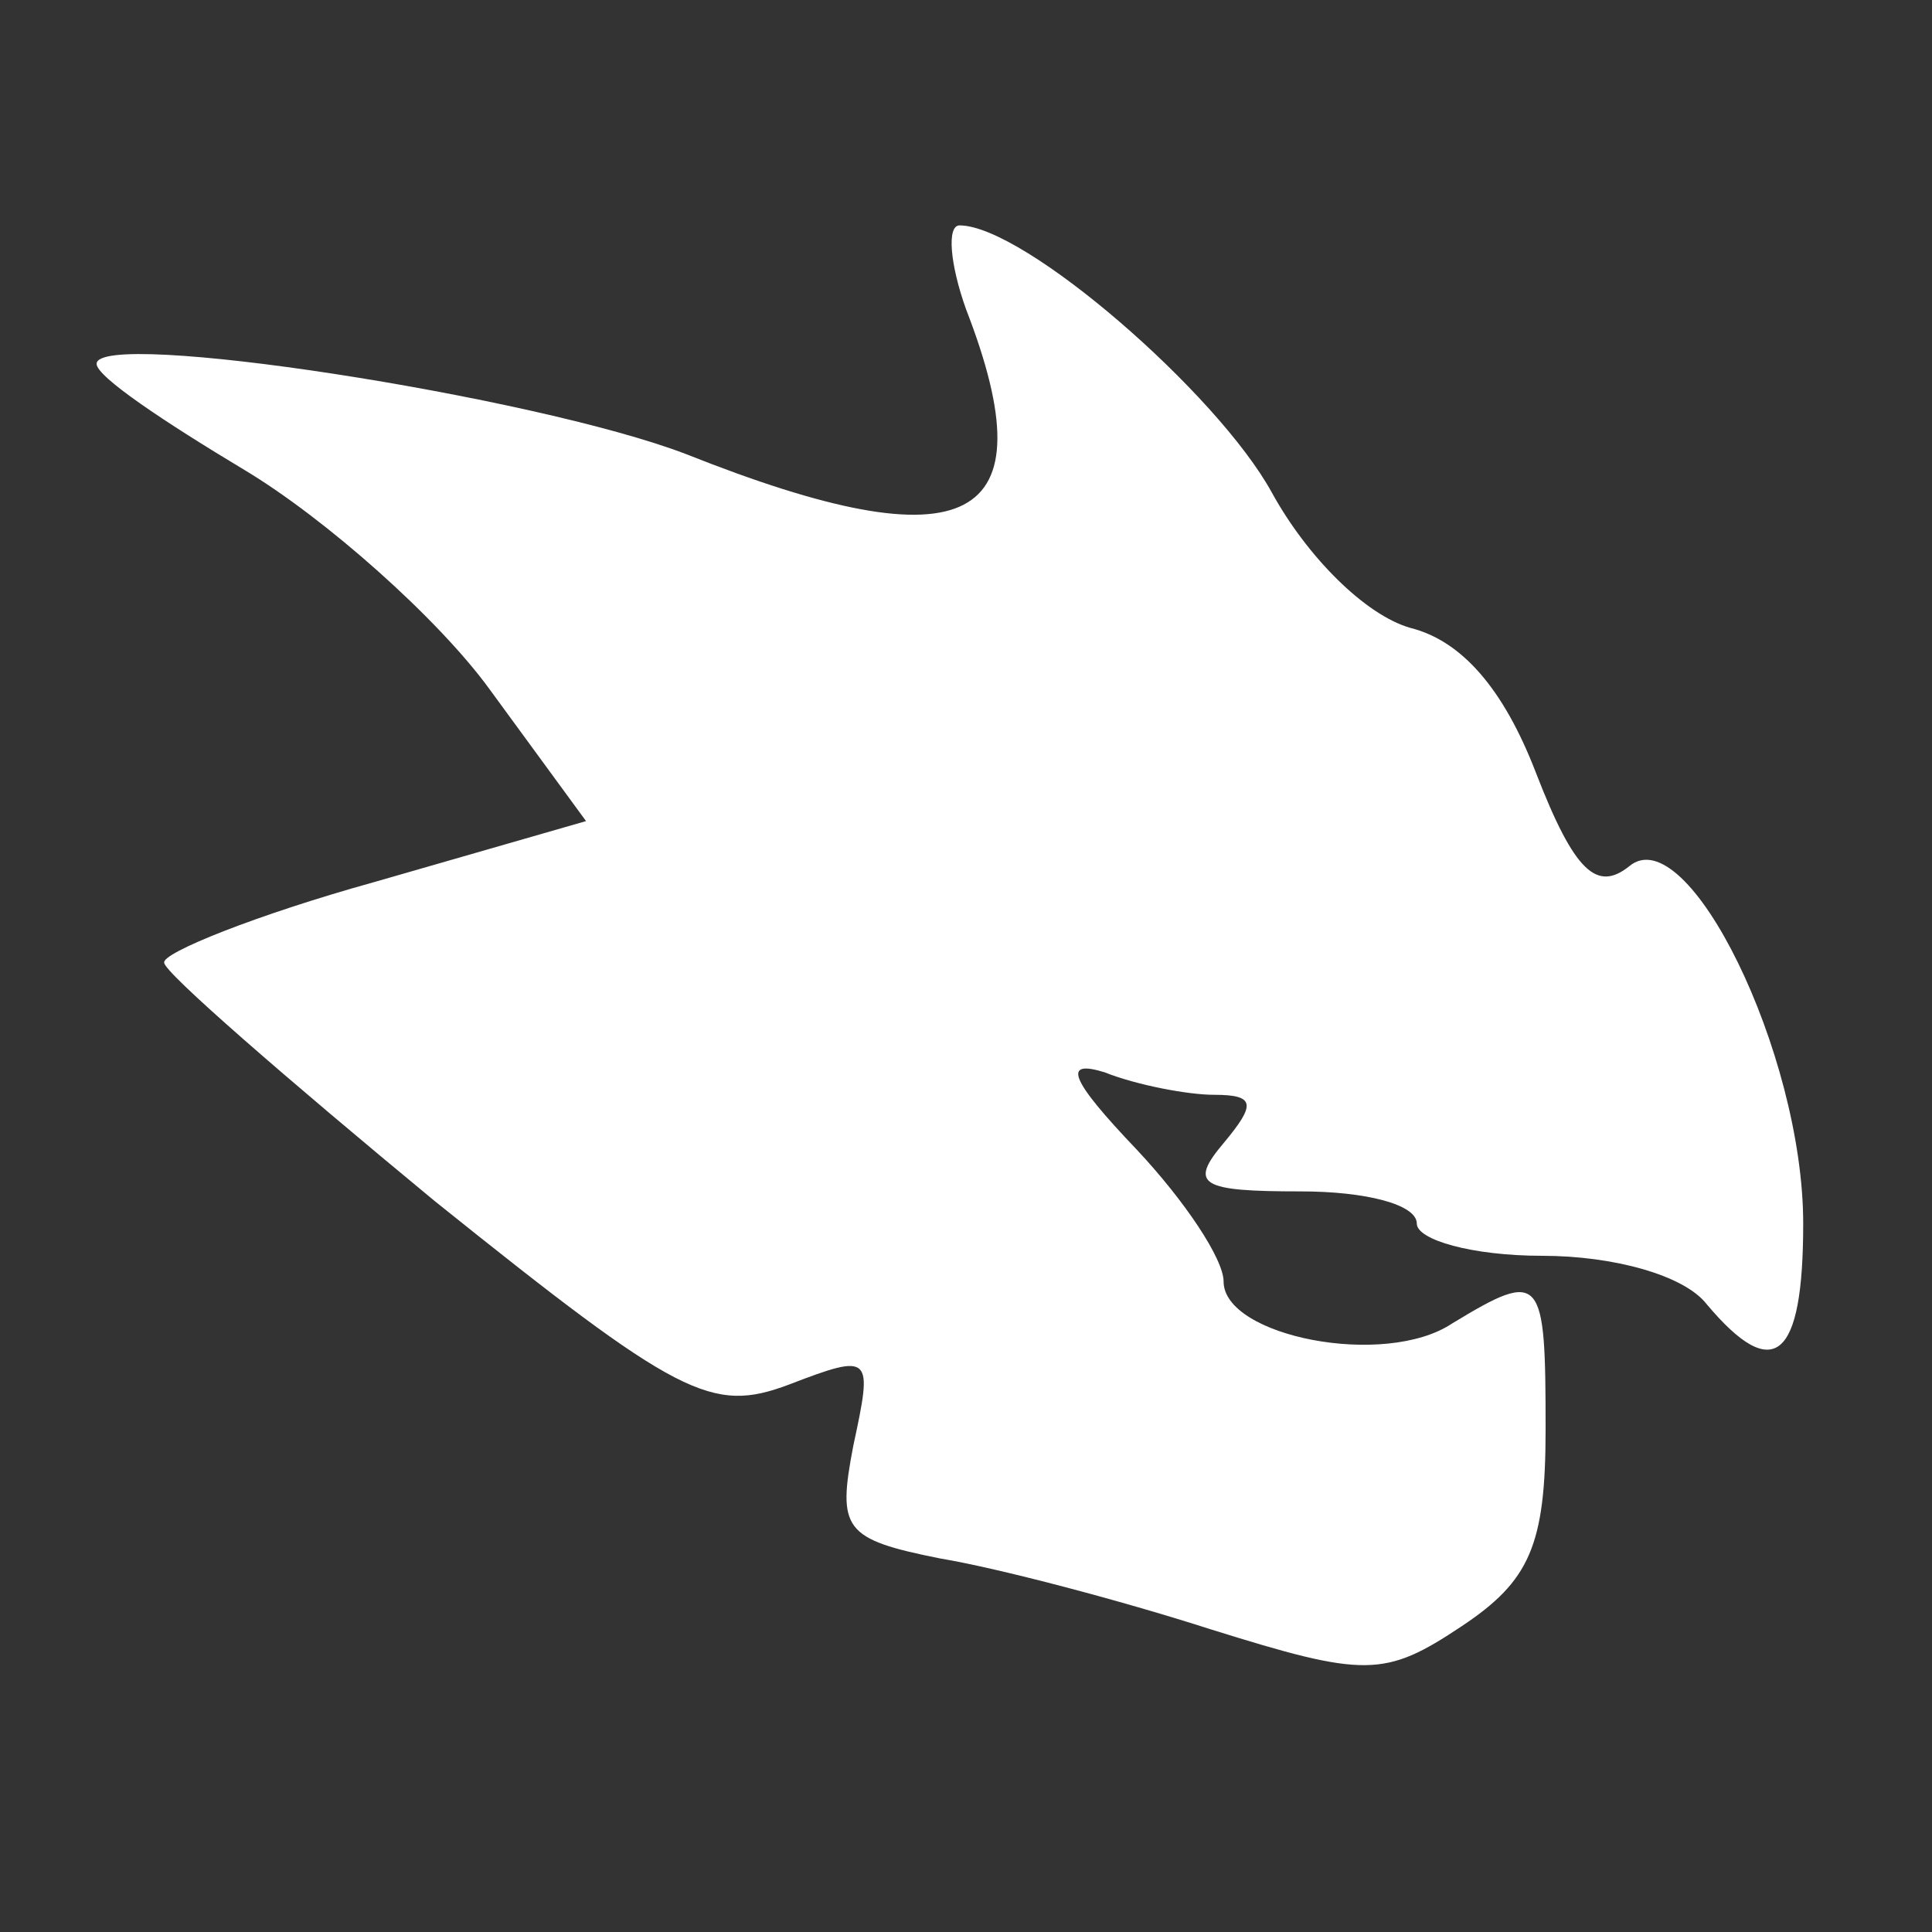 <svg xmlns="http://www.w3.org/2000/svg" fill="#fff" viewBox="-3 -7 60 60">
  <rect x="-3" y="-7" width="60" height="60" fill="#333333" stroke="none"/>
  <path d="M27 2.6c2.6 6.7.1 8-8.7 4.5C13.6 5.3 0 3.2 0 4.3c0 .4 2.1 1.8 4.6 3.3 2.5 1.5 6 4.6 7.6 6.8l3 4.1-6.6 1.9c-3.6 1-6.6 2.2-6.5 2.5 0 .3 3.8 3.6 8.4 7.4 7.6 6.1 8.6 6.6 11 5.7 2.6-1 2.6-.9 2 1.9-.5 2.6-.3 2.9 2.7 3.5 1.8.3 5.6 1.3 8.4 2.2 4.8 1.5 5.4 1.5 7.8-.1 2.1-1.4 2.6-2.5 2.6-6.1 0-4.8-.1-5-2.9-3.3-2.1 1.4-7.1.4-7.1-1.3 0-.7-1.2-2.5-2.7-4.1-2.1-2.2-2.3-2.8-1-2.4 1 .4 2.6.7 3.4.7 1.3 0 1.3.3.3 1.5-1.1 1.3-.7 1.5 2.4 1.5 2 0 3.6.4 3.6 1 0 .5 1.7 1 3.9 1s4.4.6 5.1 1.5c2.1 2.5 3 1.7 3-2.5 0-5.3-3.6-12.6-5.4-11.1-1 .8-1.7.2-2.9-2.9-1-2.6-2.3-4.1-3.9-4.5-1.4-.4-3.2-2.2-4.3-4.2C34.8 5.2 28.8 0 26.8 0c-.4 0-.3 1.2.2 2.6z" />
</svg>

